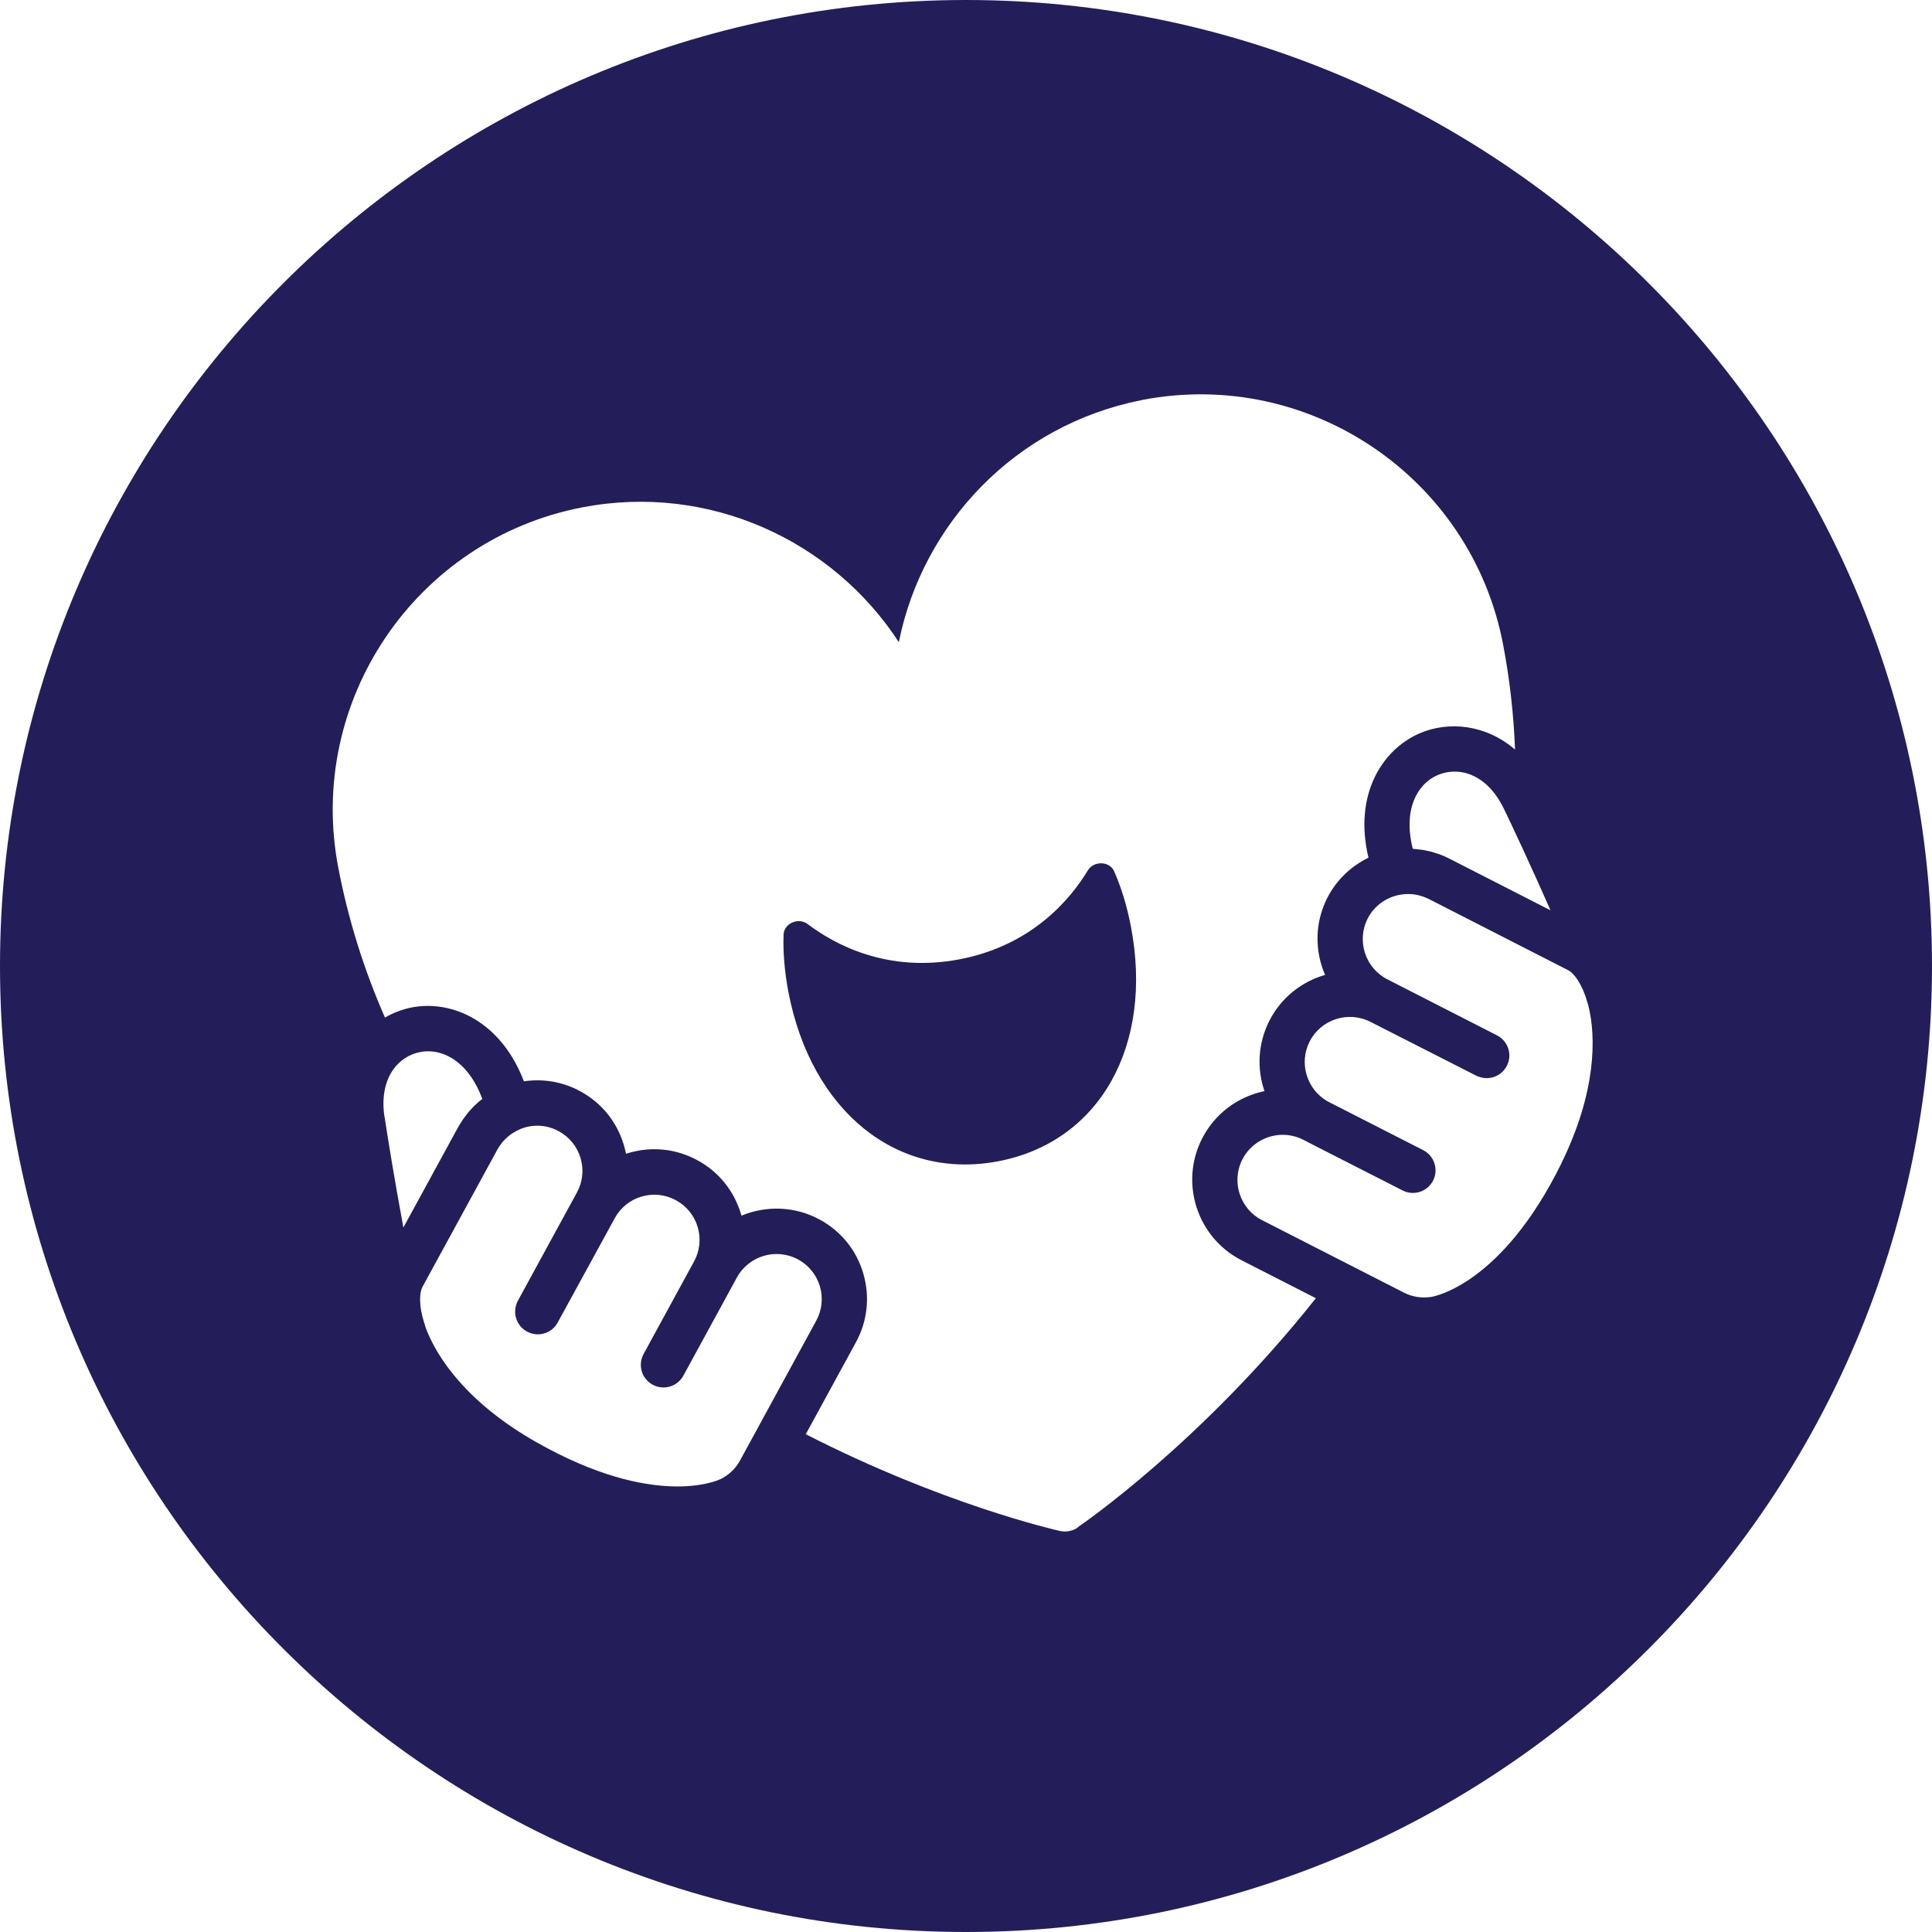 <svg viewBox="0 0 256 256" version="1.1" xmlns="http://www.w3.org/2000/svg" id="Layer_1">
  
  <defs>
    <style>
      .st0 {
        fill: #231e5a;
      }
    </style>
  </defs>
  <path d="M147.62,115.43c-.6-1.34-2.69-1.4-3.48-.09-2.31,3.81-7.39,9.93-16.98,11.77s-16.58-1.97-20.13-4.66c-1.22-.93-3.14-.1-3.2,1.37-.09,2.24.12,4.9.64,7.64,3.03,15.78,14.39,24.98,27.82,22.41,13.43-2.57,20.59-15.33,17.56-31.11-.52-2.74-1.32-5.29-2.23-7.33h0Z" class="st0"></path>
  <path d="M128,0C57.42,0,0,57.42,0,128s57.42,128,128,128,128-57.42,128-128S198.58,0,128,0ZM50.94,147.97c-.75-5.15,1.85-8.02,4.75-8.57.34-.07.69-.1,1.04-.1,2.65,0,5.55,1.89,7.18,6.31-.02.02-.04.03-.06.05-.25.19-.48.39-.71.6-.08.07-.16.14-.23.21-.2.19-.39.4-.58.61-.09.1-.19.19-.27.3-.15.18-.29.37-.43.56-.11.14-.22.28-.32.43-.07.1-.13.21-.19.31-.15.24-.31.47-.44.72l-7.23,13.25c-1.14-6.11-2.16-12.41-2.49-14.67h-.02ZM95.39,196.02c-.35.17-8.67,3.94-24.28-4.9-8.93-5.05-13.19-11.01-14.75-15.32-.02-.08-.03-.17-.06-.25-.93-2.73-.65-4.42-.34-4.99.02-.03.03-.07.05-.1l9.92-18.18c.18-.32.39-.62.61-.9.07-.09.16-.17.23-.25.16-.17.32-.34.5-.49.12-.1.24-.2.36-.29.16-.12.32-.22.5-.32.14-.08.28-.17.43-.24.3-.15.6-.28.93-.38.56-.17,1.13-.25,1.7-.25.99,0,1.97.25,2.86.74,1.4.76,2.43,2.03,2.88,3.56s.28,3.15-.49,4.56l-7.81,14.32c-.24.44-.37.96-.37,1.46,0,1.37.93,2.57,2.26,2.91s2.72-.26,3.38-1.47l7.55-13.81c.76-1.4,2.03-2.43,3.56-2.88,1.53-.45,3.15-.28,4.56.49,1.4.76,2.43,2.03,2.88,3.56s.28,3.15-.49,4.56l-6.68,12.25c-.79,1.46-.26,3.28,1.2,4.07,1.45.79,3.28.26,4.07-1.2l7.09-13c1.58-2.89,5.22-3.97,8.12-2.39,1.4.76,2.43,2.03,2.88,3.56s.28,3.15-.49,4.56l-10.08,18.49c-.6,1.11-1.53,1.99-2.67,2.53h-.01ZM142.8,202.41c-.5.34-1.09.52-1.69.52-.22,0-.44-.02-.66-.07-.72-.16-15.61-3.57-33.68-12.82l6.64-12.17c1.54-2.81,1.88-6.05.98-9.13s-2.95-5.61-5.77-7.14c-3.32-1.8-7.12-1.87-10.37-.52-.02-.07-.04-.13-.06-.2-.91-3.07-2.95-5.61-5.76-7.13-2.81-1.54-6.05-1.88-9.13-.98-.12.03-.24.07-.35.11-.07-.38-.17-.76-.28-1.14-.91-3.07-2.95-5.61-5.76-7.13-2.32-1.27-4.93-1.71-7.49-1.33-3.08-8.06-9.61-10.8-14.86-9.79-1.23.24-2.43.7-3.55,1.34-2.79-6.35-4.87-12.99-6.19-19.88-4.23-22.09,10.3-43.5,32.38-47.73,16.75-3.21,33.12,4.38,41.9,17.87,3.15-15.7,15.45-28.75,32.08-32.05.08-.02.16-.04.25-.06,22.08-4.22,43.5,10.3,47.73,32.38.89,4.64,1.41,9.29,1.59,13.96-3.89-3.34-8.81-3.81-12.67-2.14-4.91,2.14-8.75,8.08-6.75,16.47-2.27,1.1-4.21,2.9-5.45,5.31-1.69,3.31-1.68,7.05-.3,10.22-3.08.88-5.81,2.99-7.38,6.07-1.53,3.01-1.67,6.37-.65,9.33-3.44.71-6.55,2.92-8.27,6.29-3,5.88-.65,13.12,5.23,16.12l9.85,5.03c-15.06,18.99-30.87,29.89-31.56,30.35v.04ZM205.45,120.62l-13.43-6.86h0c-.37-.19-.74-.36-1.12-.5-.23-.09-.46-.16-.7-.23-.15-.05-.31-.11-.46-.15-.22-.06-.44-.1-.66-.15-.18-.04-.35-.08-.53-.11-.19-.03-.38-.05-.58-.07-.22-.03-.43-.05-.65-.07-.04,0-.08-.01-.12-.01-1.3-5.17.57-8.59,3.28-9.76,2.71-1.18,6.47-.28,8.76,4.39,1.01,2.06,3.71,7.84,6.21,13.52ZM206.92,154.1c-7.91,16.11-16.9,17.69-17.28,17.75-1.26.19-2.52,0-3.65-.59l-18.76-9.58c-2.94-1.5-4.11-5.12-2.61-8.05,1.06-2.07,3.17-3.26,5.35-3.26.91,0,1.84.21,2.71.65l.4.2c.12.06.23.13.35.19l12.42,6.33h0c1.47.76,3.28.17,4.04-1.3.75-1.47.17-3.28-1.31-4.04l-12.68-6.47c-2.75-1.58-3.82-5.07-2.37-7.92,1.5-2.94,5.11-4.11,8.06-2.61l14.01,7.13c.12.06.23.11.36.15h.03c1.49.54,3.13-.18,3.76-1.63.63-1.45.02-3.14-1.39-3.86l-14.52-7.42c-2.94-1.5-4.11-5.12-2.62-8.05.89-1.75,2.54-2.86,4.34-3.17.32-.05.63-.08.95-.09h0c.3,0,.59.02.88.06.03,0,.07,0,.1.01.27.04.54.11.81.19.06.02.13.04.19.06.27.09.53.19.79.32l18.53,9.47c.79.41,1.88,1.9,2.55,4.33.02.06.04.11.06.17,1.16,4.43,1.02,11.79-3.51,21.03h0Z" class="st0"></path>
</svg>
